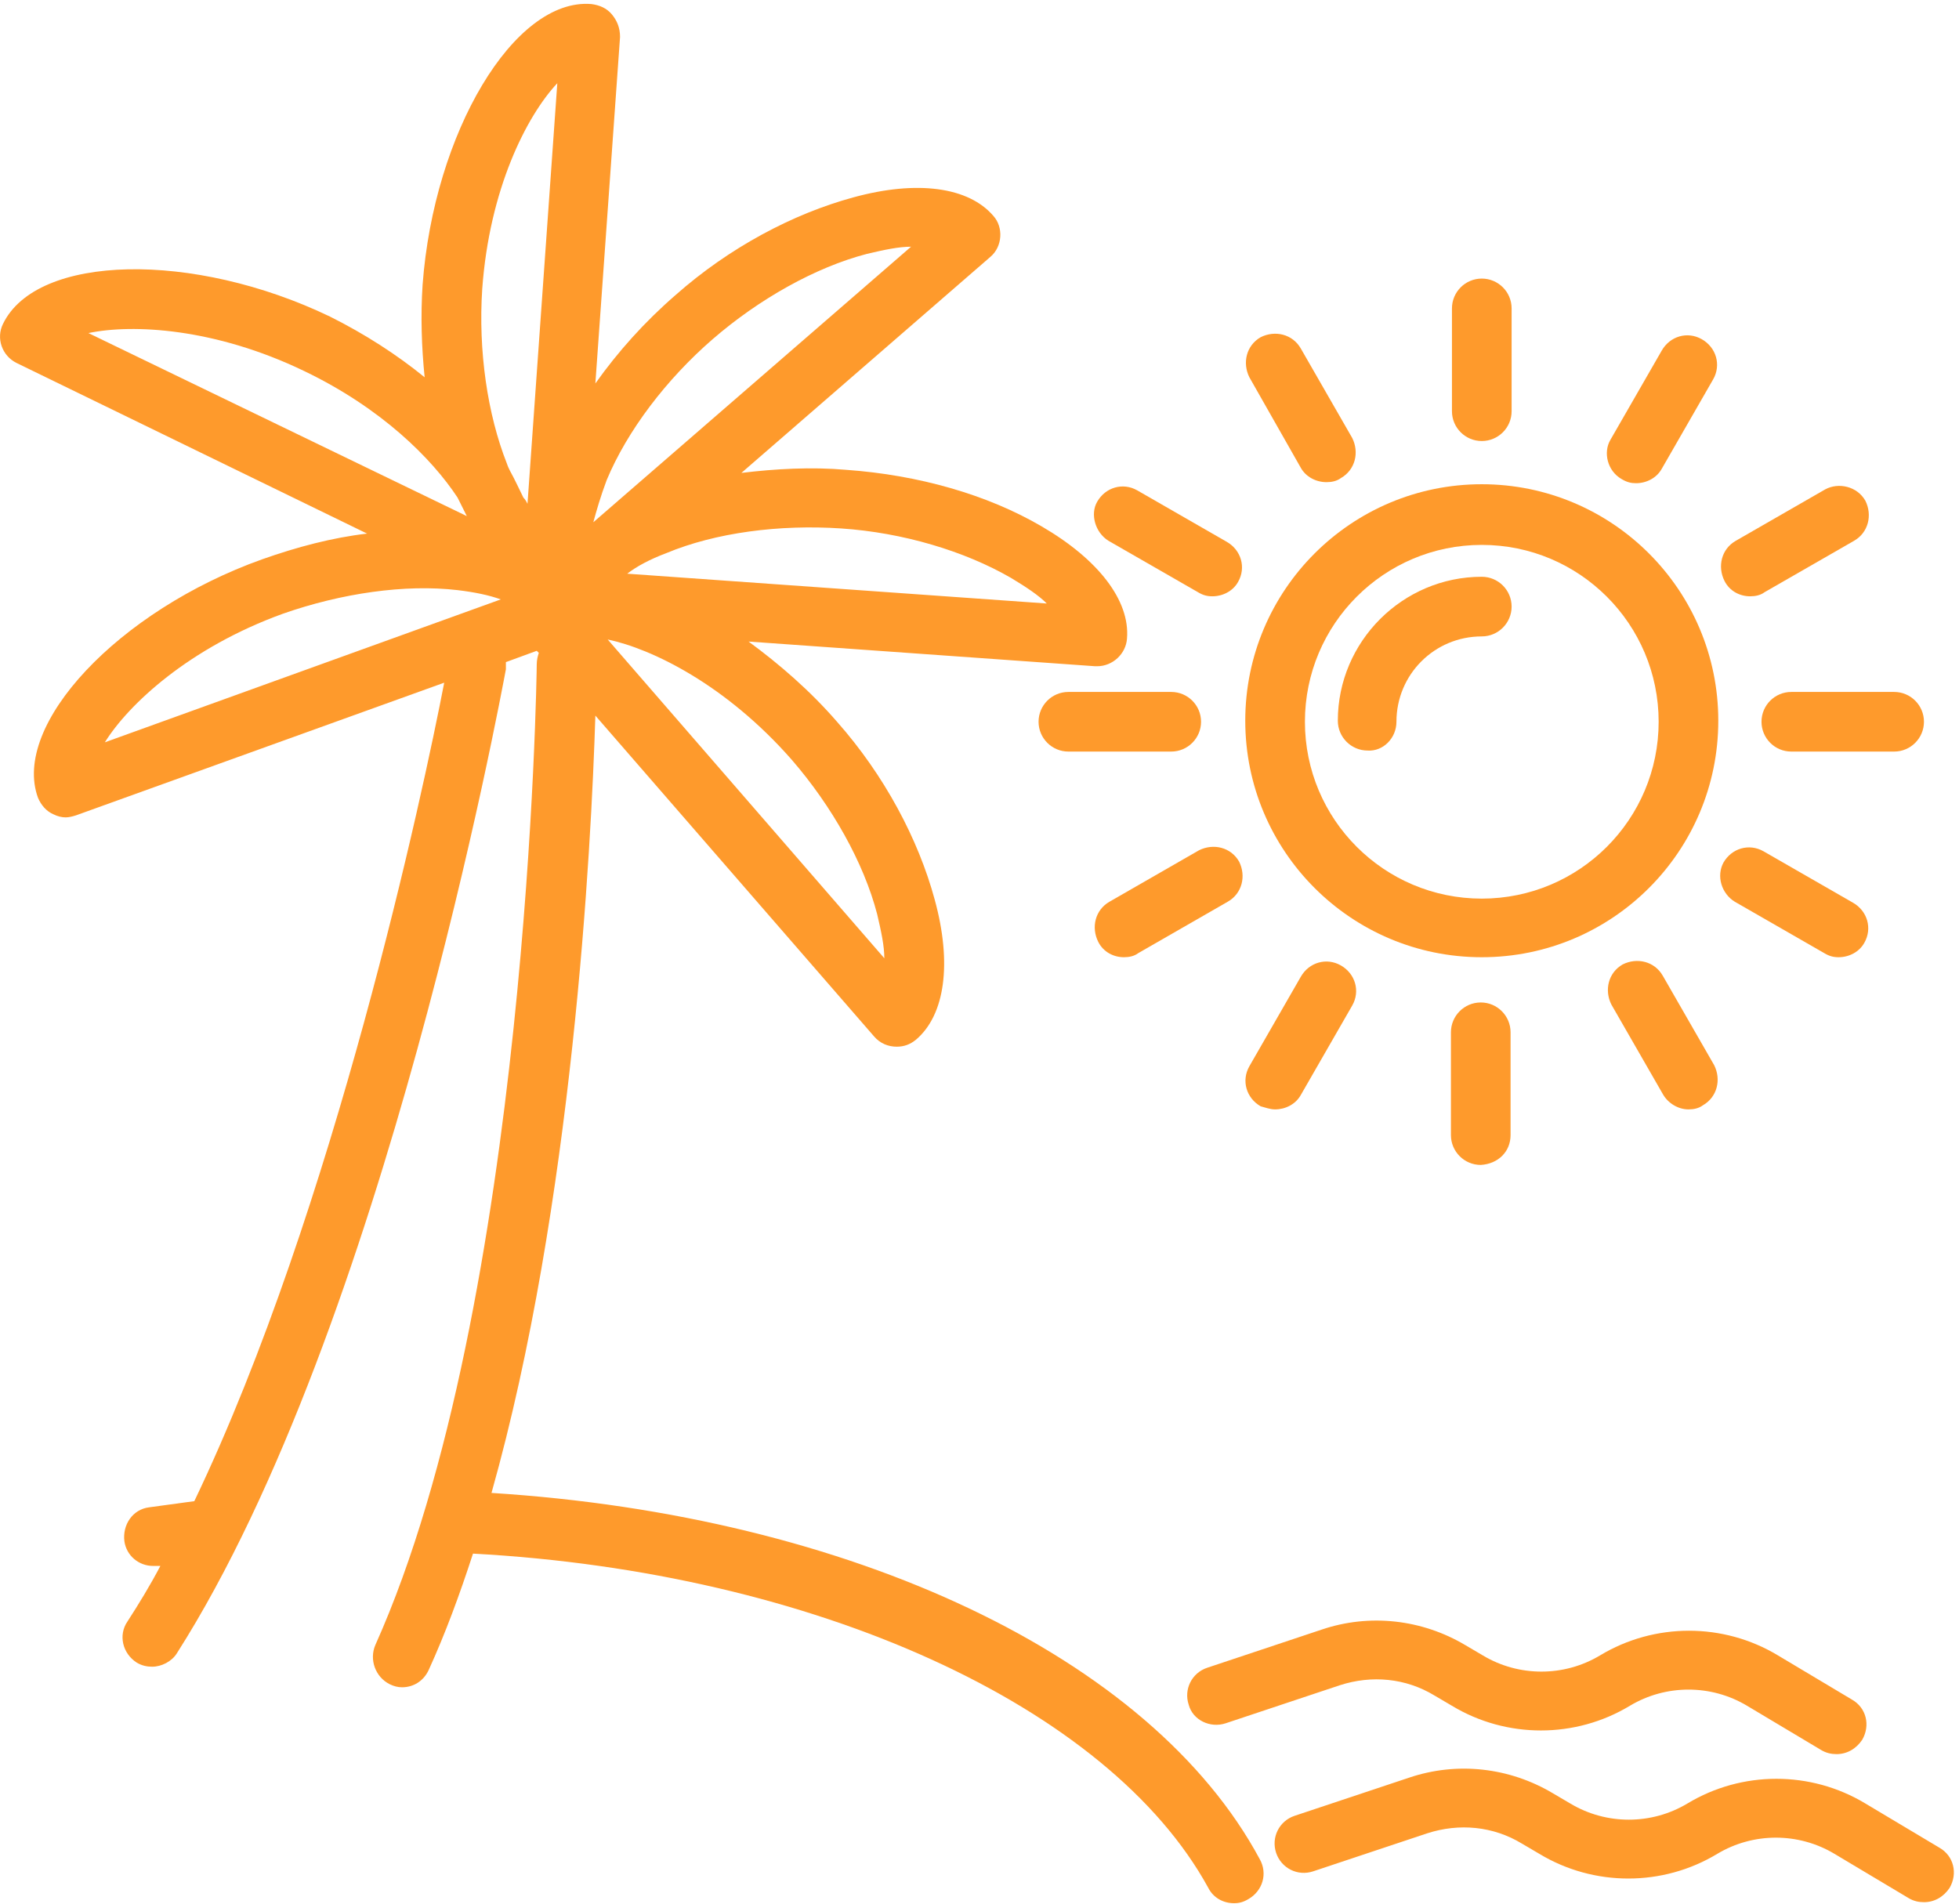 <svg xmlns="http://www.w3.org/2000/svg" xmlns:xlink="http://www.w3.org/1999/xlink" zoomAndPan="magnify" preserveAspectRatio="xMidYMid meet" version="1.0" viewBox="219 224 373 362.59"><defs><clipPath id="a57b26df6a"><path d="M 219 224 L 460 224 L 460 586.594 L 219 586.594 Z M 219 224 " clip-rule="nonzero"/></clipPath><clipPath id="9a0844c37c"><path d="M 461 560 L 592 560 L 592 586.594 L 461 586.594 Z M 461 560 " clip-rule="nonzero"/></clipPath></defs><path fill="#fe9a2c" d="M 501.137 406.273 C 526.004 406.273 546.168 386.105 546.168 361.238 C 546.168 336.371 526.004 316.207 501.137 316.207 C 476.27 316.207 456.102 336.371 456.102 361.238 C 456.102 386.105 476.27 406.273 501.137 406.273 Z M 501.137 327.758 C 519.738 327.758 534.812 342.836 534.812 361.434 C 534.812 380.035 519.738 395.113 501.137 395.113 C 482.535 395.113 467.461 380.035 467.461 361.434 C 467.461 342.836 482.535 327.758 501.137 327.758 Z M 501.137 327.758 " fill-opacity="1" fill-rule="nonzero"/><path fill="#fe9a2c" d="M 484.887 361.434 C 484.887 352.43 492.129 345.184 501.137 345.184 C 504.27 345.184 506.816 342.637 506.816 339.504 C 506.816 336.371 504.27 333.828 501.137 333.828 C 486.059 333.828 473.727 346.164 473.727 361.238 C 473.727 364.371 476.27 366.918 479.402 366.918 C 482.34 367.113 484.887 364.566 484.887 361.434 Z M 484.887 361.434 " fill-opacity="1" fill-rule="nonzero"/><path fill="#fe9a2c" d="M 554.395 361.434 C 554.395 364.566 556.938 367.113 560.07 367.113 L 579.652 367.113 C 582.785 367.113 585.328 364.566 585.328 361.434 C 585.328 358.301 582.785 355.758 579.652 355.758 L 560.07 355.758 C 556.938 355.758 554.395 358.301 554.395 361.434 Z M 554.395 361.434 " fill-opacity="1" fill-rule="nonzero"/><path fill="#fe9a2c" d="M 552.238 337.547 C 553.219 337.547 554.199 337.352 554.98 336.766 L 572.016 326.977 C 574.758 325.41 575.539 322.078 574.168 319.34 C 572.602 316.598 569.078 315.812 566.531 317.184 L 549.5 326.977 C 546.758 328.543 545.973 331.871 547.344 334.609 C 548.324 336.57 550.281 337.547 552.238 337.547 Z M 552.238 337.547 " fill-opacity="1" fill-rule="nonzero"/><path fill="#fe9a2c" d="M 527.766 315.227 C 528.742 315.812 529.527 316.012 530.508 316.012 C 532.465 316.012 534.422 315.031 535.402 313.27 L 545.191 296.234 C 546.758 293.492 545.777 290.164 543.035 288.598 C 540.297 287.031 536.969 288.012 535.402 290.754 L 525.609 307.785 C 524.242 310.137 525.023 313.66 527.766 315.227 Z M 527.766 315.227 " fill-opacity="1" fill-rule="nonzero"/><path fill="#fe9a2c" d="M 501.137 307.98 C 504.27 307.98 506.816 305.438 506.816 302.305 L 506.816 282.723 C 506.816 279.594 504.27 277.047 501.137 277.047 C 498.004 277.047 495.457 279.594 495.457 282.723 L 495.457 302.305 C 495.457 305.438 498.004 307.98 501.137 307.98 Z M 501.137 307.98 " fill-opacity="1" fill-rule="nonzero"/><path fill="#fe9a2c" d="M 466.676 313.074 C 467.656 314.836 469.613 315.812 471.57 315.812 C 472.551 315.812 473.527 315.617 474.312 315.031 C 477.055 313.465 477.836 310.137 476.465 307.395 L 466.676 290.359 C 465.109 287.621 461.781 286.836 459.039 288.207 C 456.301 289.773 455.516 293.102 456.887 295.844 Z M 466.676 313.074 " fill-opacity="1" fill-rule="nonzero"/><path fill="#fe9a2c" d="M 430.062 326.977 L 447.098 336.766 C 448.074 337.352 448.859 337.547 449.836 337.547 C 451.797 337.547 453.754 336.57 454.734 334.809 C 456.301 332.066 455.32 328.738 452.578 327.172 L 435.543 317.379 C 432.805 315.812 429.477 316.793 427.91 319.535 C 426.539 321.883 427.516 325.41 430.062 326.977 Z M 430.062 326.977 " fill-opacity="1" fill-rule="nonzero"/><path fill="#fe9a2c" d="M 447.684 361.434 C 447.684 358.301 445.137 355.758 442.004 355.758 L 422.426 355.758 C 419.293 355.758 416.746 358.301 416.746 361.434 C 416.746 364.566 419.293 367.113 422.426 367.113 L 442.004 367.113 C 445.137 367.113 447.684 364.566 447.684 361.434 Z M 447.684 361.434 " fill-opacity="1" fill-rule="nonzero"/><path fill="#fe9a2c" d="M 433 406.273 C 433.977 406.273 434.957 406.078 435.738 405.488 L 452.773 395.699 C 455.516 394.133 456.301 390.805 454.93 388.062 C 453.363 385.324 450.035 384.539 447.293 385.91 L 430.258 395.699 C 427.516 397.266 426.734 400.594 428.105 403.336 C 429.082 405.293 431.043 406.273 433 406.273 Z M 433 406.273 " fill-opacity="1" fill-rule="nonzero"/><path fill="#fe9a2c" d="M 461.781 435.25 C 463.738 435.25 465.695 434.273 466.676 432.508 L 476.465 415.477 C 478.031 412.734 477.055 409.406 474.312 407.84 C 471.57 406.273 468.242 407.25 466.676 409.992 L 456.887 427.027 C 455.32 429.77 456.301 433.098 459.039 434.664 C 459.824 434.859 460.801 435.25 461.781 435.25 Z M 461.781 435.25 " fill-opacity="1" fill-rule="nonzero"/><path fill="#fe9a2c" d="M 506.617 440.145 L 506.617 420.566 C 506.617 417.434 504.074 414.887 500.941 414.887 C 497.809 414.887 495.262 417.434 495.262 420.566 L 495.262 440.145 C 495.262 443.277 497.809 445.824 500.941 445.824 C 504.27 445.629 506.617 443.277 506.617 440.145 Z M 506.617 440.145 " fill-opacity="1" fill-rule="nonzero"/><path fill="#fe9a2c" d="M 540.492 435.25 C 541.473 435.25 542.449 435.055 543.234 434.469 C 545.973 432.902 546.758 429.574 545.387 426.832 L 535.598 409.797 C 534.031 407.055 530.703 406.273 527.961 407.645 C 525.219 409.211 524.438 412.539 525.809 415.281 L 535.598 432.312 C 536.574 434.074 538.535 435.25 540.492 435.25 Z M 540.492 435.25 " fill-opacity="1" fill-rule="nonzero"/><path fill="#fe9a2c" d="M 549.301 395.699 L 566.336 405.488 C 567.316 406.078 568.098 406.273 569.078 406.273 C 571.035 406.273 572.992 405.293 573.973 403.531 C 575.539 400.789 574.559 397.461 571.82 395.895 L 554.785 386.105 C 552.043 384.539 548.715 385.52 547.148 388.258 C 545.777 390.805 546.758 394.133 549.301 395.699 Z M 549.301 395.699 " fill-opacity="1" fill-rule="nonzero"/><g clip-path="url(#a57b26df6a)"><path fill="#fe9a2c" d="M 312.582 508.281 C 328.051 453.461 331.574 385.52 332.359 360.262 L 385.422 421.348 C 386.594 422.719 388.16 423.309 389.727 423.309 C 391.098 423.309 392.273 422.914 393.449 421.938 C 398.93 417.238 400.301 407.449 396.973 395.309 C 393.84 383.758 387.379 371.617 378.371 361.434 C 373.281 355.562 367.406 350.469 361.531 346.164 L 427.516 350.863 C 427.711 350.863 427.711 350.863 427.91 350.863 C 430.844 350.863 433.391 348.512 433.586 345.574 C 434.172 338.332 428.105 330.5 417.336 324.234 C 406.957 318.164 393.84 314.445 380.133 313.465 C 373.477 312.879 366.625 313.27 360.164 314.051 L 407.547 272.934 C 409.895 270.977 410.09 267.258 408.133 265.102 C 403.434 259.621 393.645 258.25 381.504 261.578 C 369.953 264.711 357.812 271.172 347.633 280.18 C 341.758 285.27 336.668 290.949 332.359 297.02 L 337.059 231.035 C 337.059 229.273 336.473 227.902 335.492 226.727 C 334.512 225.551 333.141 224.965 331.574 224.77 C 316.891 223.594 301.617 249.242 299.465 278.223 C 299.074 284.094 299.27 290.164 299.855 295.844 C 294.57 291.535 288.5 287.621 281.844 284.289 C 255.801 271.762 226.043 272.348 219.578 285.66 C 218.211 288.402 219.383 291.73 222.125 293.102 L 288.891 325.605 C 282.234 326.387 275.578 328.148 268.922 330.5 C 241.508 340.289 221.145 362.023 226.238 375.926 C 226.824 377.293 227.805 378.469 229.176 379.059 C 229.957 379.449 230.742 379.645 231.523 379.645 C 232.109 379.645 232.895 379.449 233.48 379.254 L 303.578 353.996 C 299.66 374.359 282.625 454.242 256 509.848 C 253.062 510.242 250.32 510.633 247.383 511.023 C 244.25 511.414 242.293 514.352 242.684 517.484 C 243.074 520.227 245.426 522.184 248.168 522.184 C 248.363 522.184 248.754 522.184 248.949 522.184 C 249.145 522.184 249.34 522.184 249.535 522.184 C 247.578 525.906 245.426 529.43 243.27 532.758 C 241.508 535.305 242.293 538.828 245.035 540.59 C 246.012 541.176 246.992 541.371 247.969 541.371 C 249.734 541.371 251.691 540.395 252.668 538.828 C 292.223 476.758 314.348 356.539 315.324 351.449 C 315.324 350.863 315.324 350.469 315.324 350.078 L 321.199 347.926 L 321.59 348.316 C 321.395 348.902 321.199 349.688 321.199 350.469 C 321.199 351.645 319.633 472.258 290.457 537.262 C 289.285 540.004 290.457 543.332 293.199 544.703 C 293.984 545.094 294.766 545.289 295.551 545.289 C 297.703 545.289 299.66 544.113 300.641 541.961 C 303.773 535.105 306.516 527.668 309.059 519.836 C 374.062 523.359 430.062 548.812 449.055 583.469 C 450.035 585.426 451.992 586.406 453.949 586.406 C 454.93 586.406 455.711 586.211 456.691 585.625 C 459.434 584.059 460.41 580.727 458.844 577.988 C 438.09 539.414 380.918 512.59 312.582 508.281 Z M 369.758 368.68 C 377.391 377.492 383.461 388.258 386.008 398.051 C 386.789 401.379 387.379 404.117 387.379 406.469 L 334.707 345.77 C 343.129 347.535 357.227 354.387 369.758 368.68 Z M 379.156 324.625 C 390.902 325.41 402.652 328.934 411.461 334.023 C 414.398 335.785 416.746 337.352 418.312 338.918 L 338.43 333.242 C 340.191 331.871 342.738 330.5 345.871 329.324 C 355.266 325.41 367.406 323.844 379.156 324.625 Z M 334.512 315.422 C 338.43 306.023 345.871 296.234 354.68 288.598 C 363.492 280.961 374.262 274.895 384.051 272.348 C 387.379 271.562 390.121 270.977 392.469 270.977 L 331.969 323.449 C 332.555 321.297 333.34 318.555 334.512 315.422 Z M 235.832 287.422 C 244.25 285.66 259.914 286.445 276.949 294.668 C 291.633 301.719 301.227 311.312 306.121 318.75 C 306.711 319.926 307.297 321.102 307.883 322.277 Z M 238.965 365.352 C 243.469 358.105 255.02 347.336 272.836 340.875 C 283.996 336.961 296.137 335.199 306.121 336.371 C 309.449 336.766 312.191 337.352 314.348 338.137 Z M 319.438 319.926 C 319.242 319.535 319.047 319.145 318.652 318.75 C 317.871 317.184 317.086 315.422 316.109 313.66 C 315.914 313.27 315.715 312.879 315.52 312.289 C 311.801 302.891 310.039 290.754 310.82 279.004 C 312.191 260.012 319.242 246.109 325.113 239.844 Z M 319.438 319.926 " fill-opacity="1" fill-rule="nonzero"/></g><path fill="#fe9a2c" d="M 452.383 552.141 L 474.117 544.898 C 480.188 542.938 486.648 543.527 492.129 546.855 L 495.457 548.812 C 505.836 555.078 518.953 555.078 529.332 548.812 C 536.184 544.703 544.801 544.703 551.652 548.812 L 565.75 557.234 C 566.73 557.82 567.707 558.016 568.688 558.016 C 570.645 558.016 572.406 557.035 573.582 555.273 C 575.148 552.535 574.363 549.203 571.625 547.637 L 557.527 539.219 C 547.148 532.953 534.031 532.953 523.652 539.219 C 516.801 543.332 508.184 543.332 501.332 539.219 L 498.004 537.262 C 489.781 532.367 479.793 531.191 470.594 534.324 L 448.859 541.57 C 445.922 542.547 444.355 545.68 445.336 548.617 C 446.117 551.555 449.445 553.121 452.383 552.141 Z M 452.383 552.141 " fill-opacity="1" fill-rule="nonzero"/><g clip-path="url(#9a0844c37c)"><path fill="#fe9a2c" d="M 588.266 575.832 L 574.168 567.414 C 563.793 561.148 550.672 561.148 540.297 567.414 C 533.441 571.527 524.828 571.527 517.977 567.414 L 514.648 565.457 C 506.422 560.562 496.438 559.387 487.234 562.52 L 465.5 569.762 C 462.562 570.742 461 573.875 461.977 576.812 C 462.957 579.75 466.09 581.316 469.027 580.336 L 490.758 573.094 C 496.828 571.133 503.289 571.723 508.773 575.051 L 512.102 577.008 C 522.477 583.273 535.598 583.273 545.973 577.008 C 552.828 572.895 561.441 572.895 568.297 577.008 L 582.391 585.426 C 583.371 586.016 584.352 586.211 585.328 586.211 C 587.289 586.211 589.051 585.23 590.223 583.469 C 591.789 580.727 591.008 577.398 588.266 575.832 Z M 588.266 575.832 " fill-opacity="1" fill-rule="nonzero"/></g></svg>